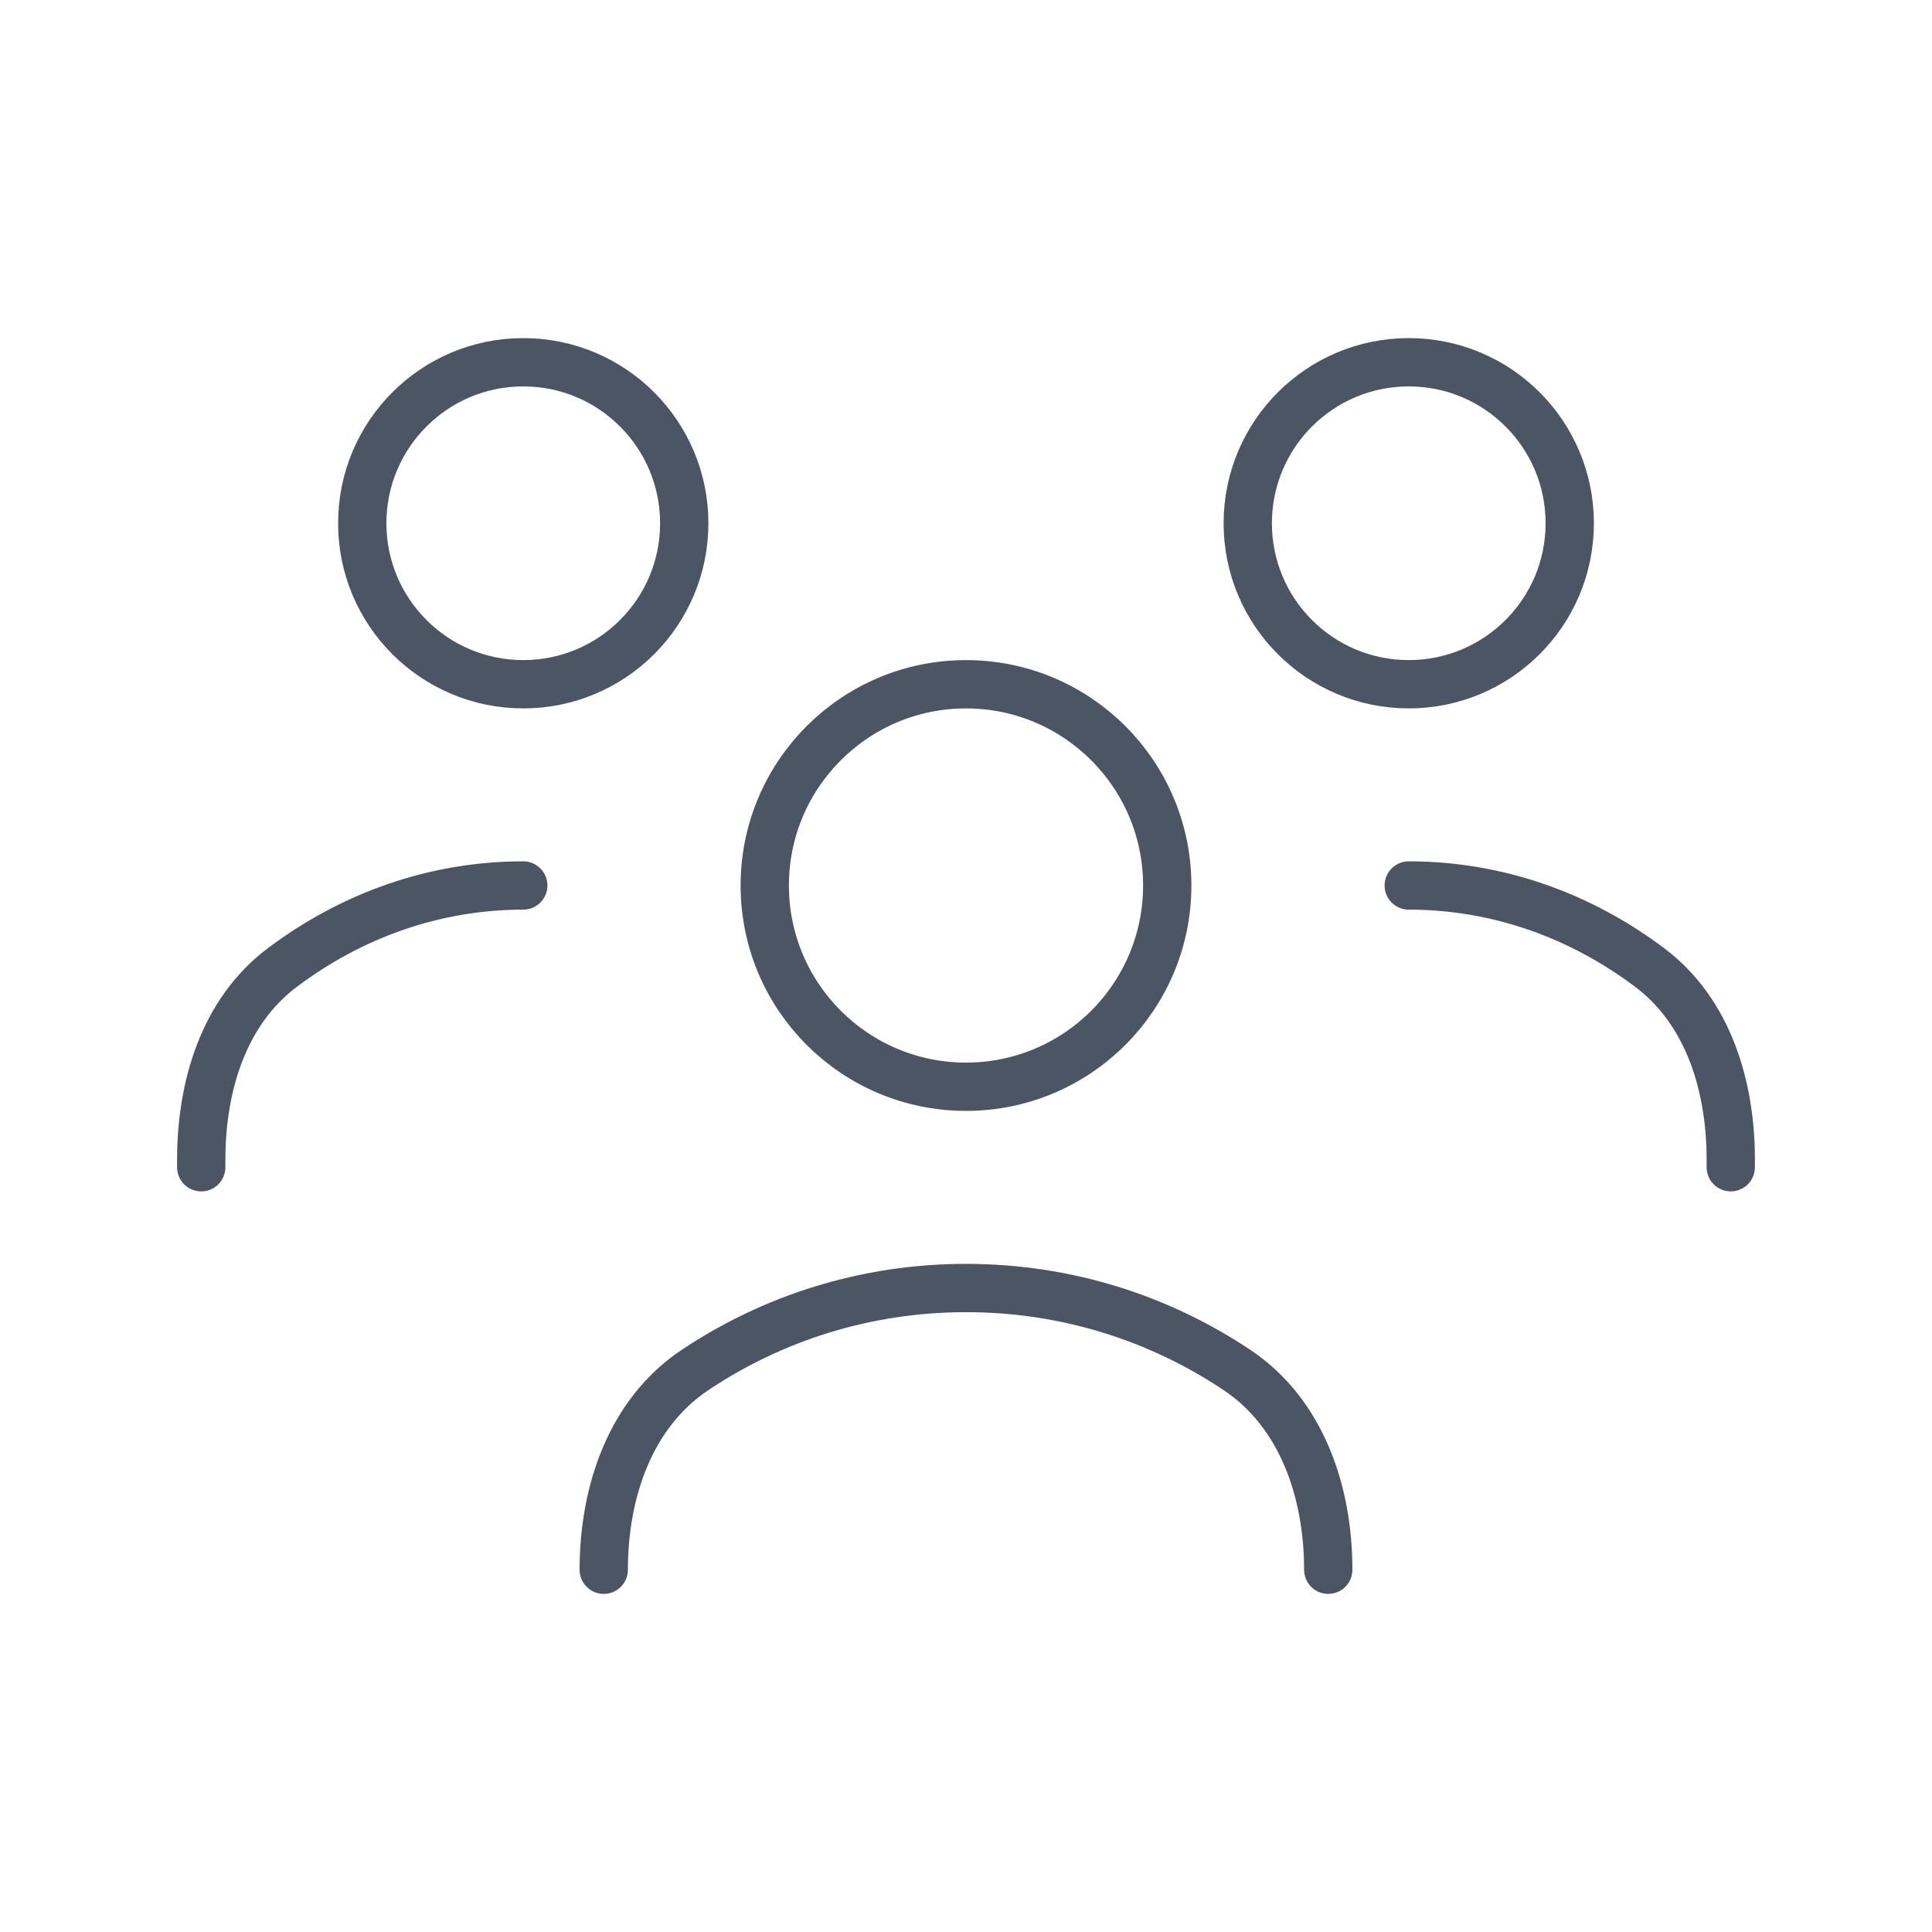 <svg width="80" height="80" viewBox="0 0 80 80" fill="none" xmlns="http://www.w3.org/2000/svg">
<path d="M25 65C25 61.782 26.095 58.526 28.77 56.735C31.977 54.587 35.841 53.334 40 53.334C44.159 53.334 48.023 54.587 51.23 56.735C53.905 58.526 55 61.782 55 65" stroke="#4B5563" stroke-width="2" stroke-linecap="round" stroke-linejoin="round"/>
<path d="M40 45C44.602 45 48.333 41.269 48.333 36.667C48.333 32.065 44.602 28.334 40 28.334C35.398 28.334 31.667 32.065 31.667 36.667C31.667 41.269 35.398 45 40 45Z" stroke="#4B5563" stroke-width="2" stroke-linecap="round" stroke-linejoin="round"/>
<path d="M58.333 36.666C62.034 36.666 65.472 37.923 68.325 40.075C70.743 41.898 71.667 44.983 71.667 48.013V48.333" stroke="#4B5563" stroke-width="2" stroke-linecap="round" stroke-linejoin="round"/>
<path d="M58.333 28.333C62.015 28.333 65 25.349 65 21.667C65 17.985 62.015 15 58.333 15C54.651 15 51.667 17.985 51.667 21.667C51.667 25.349 54.651 28.333 58.333 28.333Z" stroke="#4B5563" stroke-width="2" stroke-linecap="round" stroke-linejoin="round"/>
<path d="M21.667 36.666C17.966 36.666 14.528 37.923 11.675 40.075C9.257 41.898 8.333 44.983 8.333 48.013V48.333" stroke="#4B5563" stroke-width="2" stroke-linecap="round" stroke-linejoin="round"/>
<path d="M21.667 28.333C25.349 28.333 28.333 25.349 28.333 21.667C28.333 17.985 25.349 15 21.667 15C17.985 15 15 17.985 15 21.667C15 25.349 17.985 28.333 21.667 28.333Z" stroke="#4B5563" stroke-width="2" stroke-linecap="round" stroke-linejoin="round"/>
</svg>

